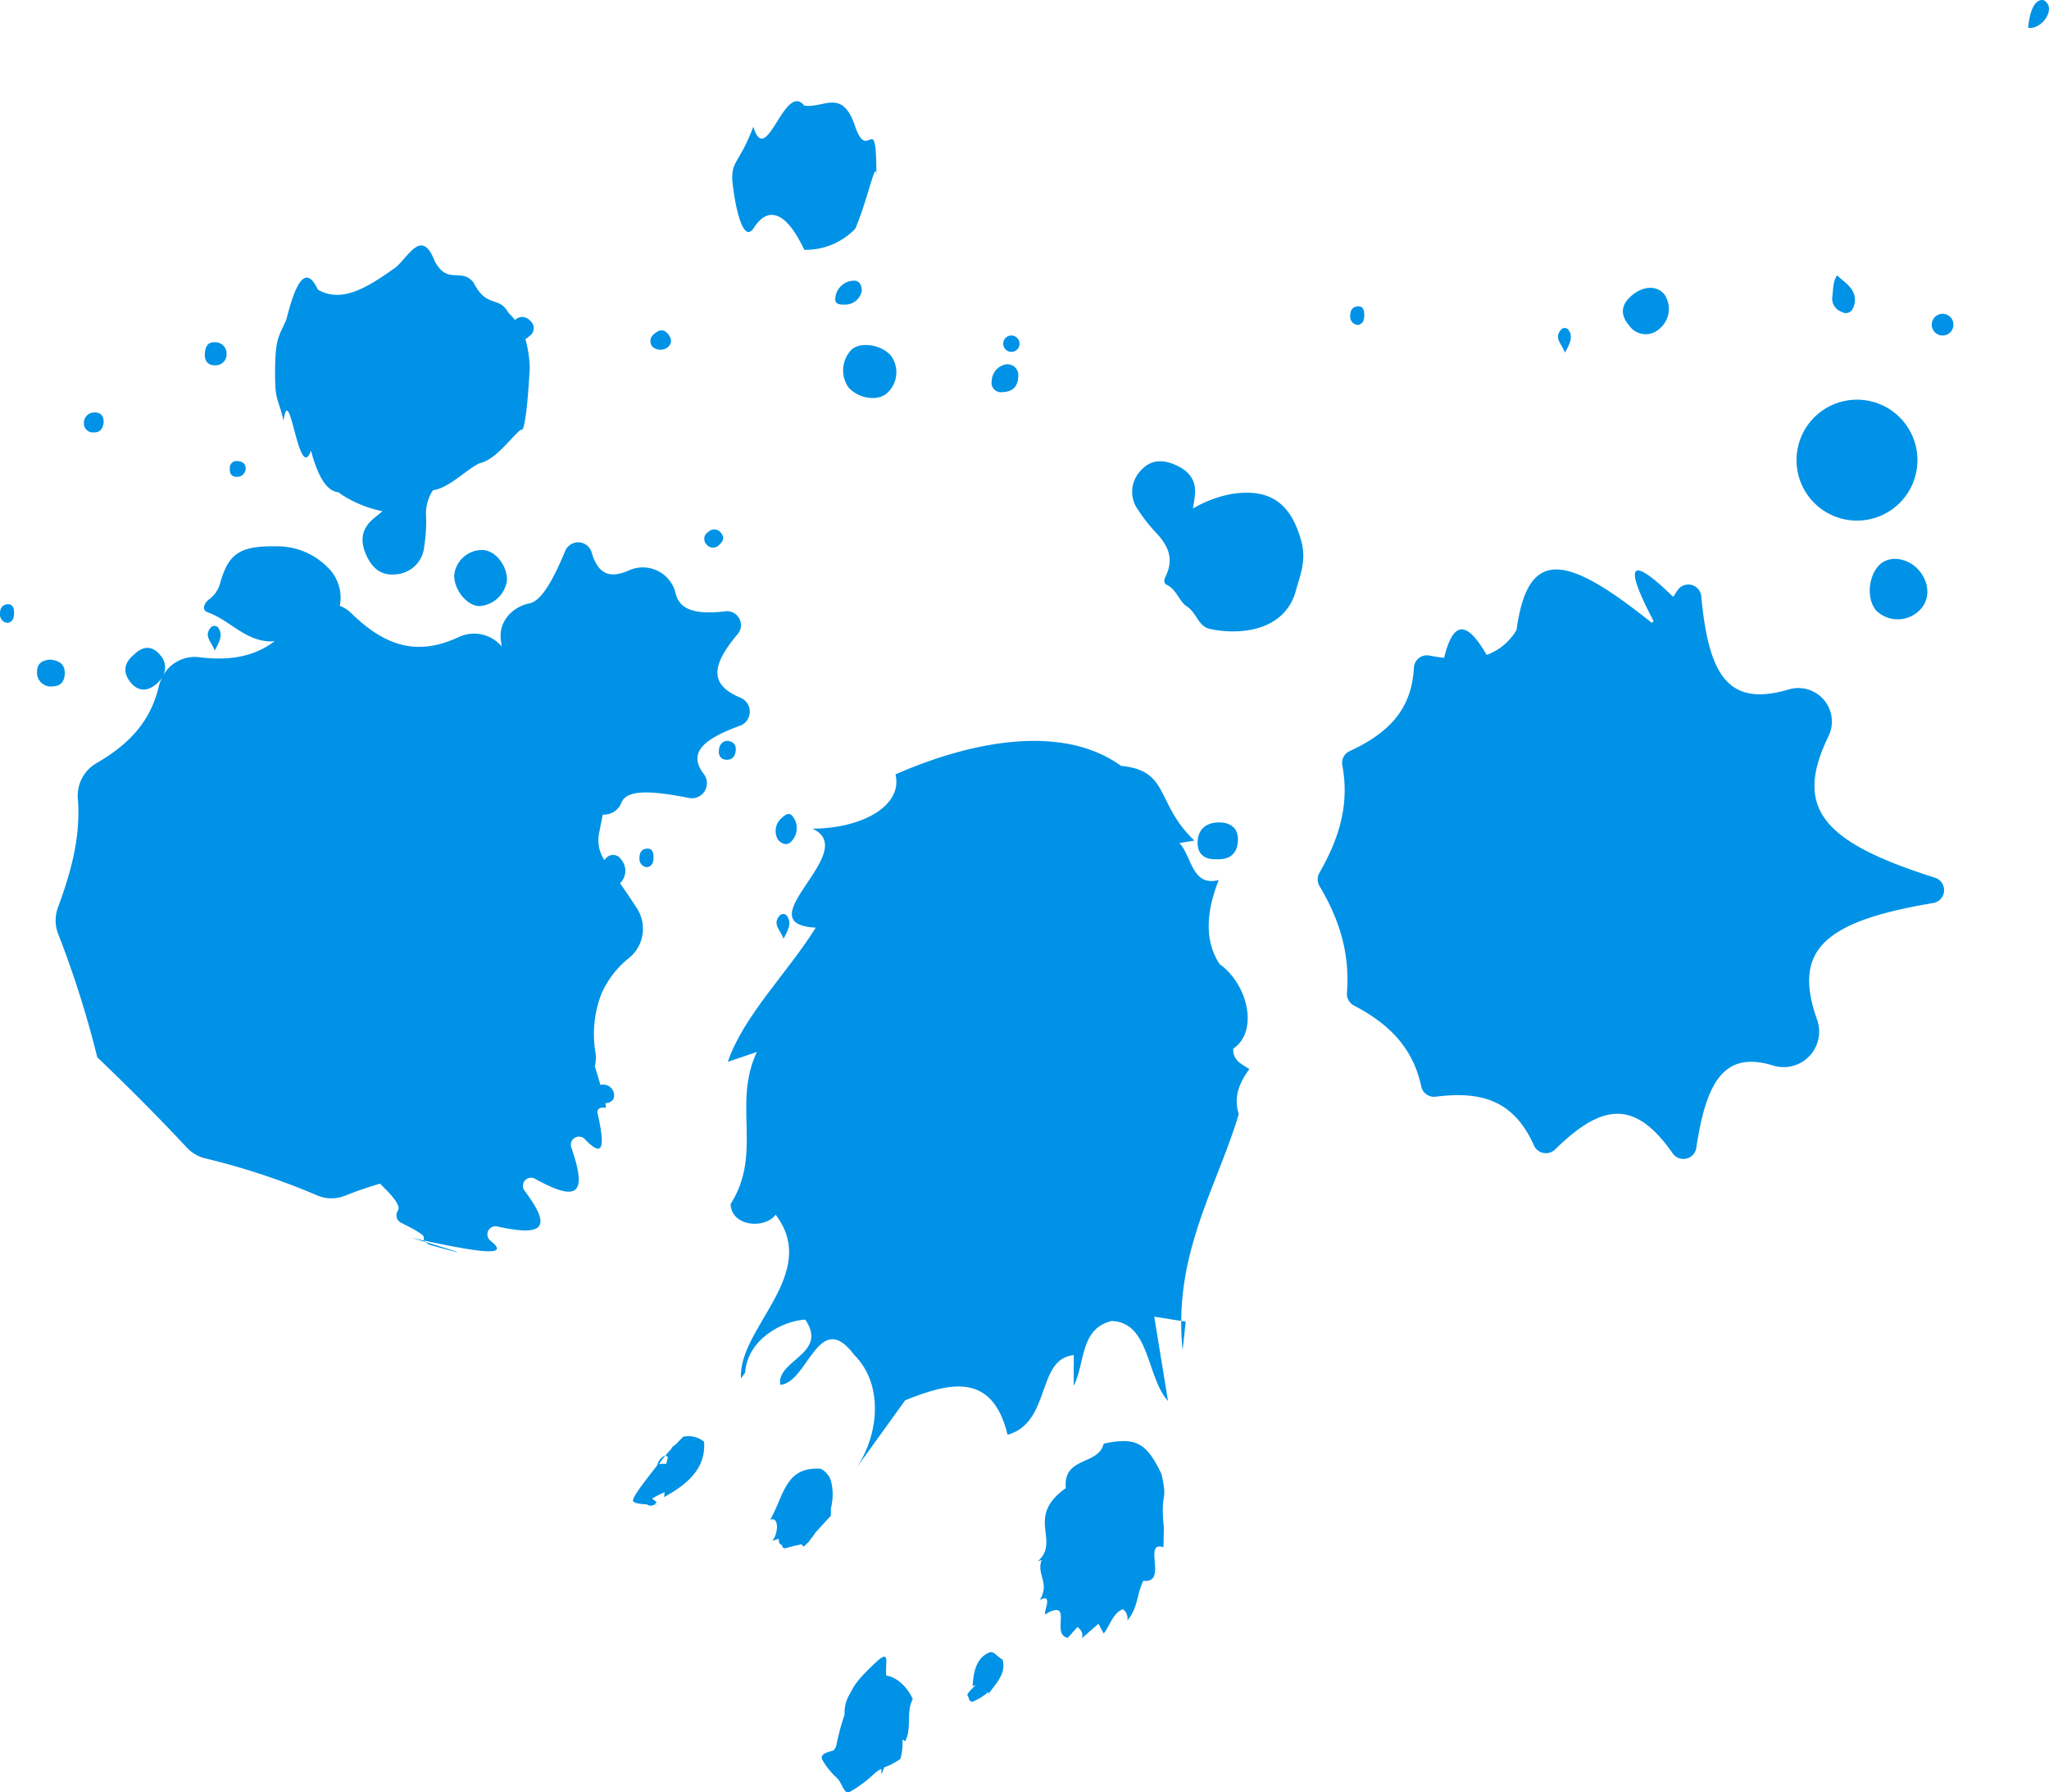 <svg xmlns="http://www.w3.org/2000/svg" width="335.847" height="293.723" viewBox="0 0 335.847 293.723">
  <g id="グループ_36" data-name="グループ 36" transform="translate(545.138 -175)">
    <g id="グループ_37" data-name="グループ 37" transform="translate(-545.138 175)">
      <path id="パス_549" data-name="パス 549" d="M608.109.02c-2.244-.373-2.537,4.532-2.537,4.532,2.231.386,4.805-3.242,2.537-4.532" transform="translate(-273.142 0)" fill="#0092e6"/>
      <path id="パス_550" data-name="パス 550" d="M300.157,271.607c4.16-2.78,2.505-10.451-2.229-13.866-2.776-4.142-1.928-9.3-.149-13.762-4.421,1.118-4.4-3.881-6.424-6.075l2.445-.4c-6.419-6.04-3.949-11.468-12.021-12.244-10.419-7.51-26.435-3.257-36.976,1.393,1.259,5.249-5.667,8.873-13.613,8.9,8.131,3.7-11.25,15.6.542,16.226-4.646,7.441-11.862,14.452-14.408,21.98l4.754-1.615c-4.04,8.6,1.013,16.553-4.311,24.951.193,3.718,5.673,4.09,7.382,1.714,7.414,9.685-6.186,18.582-5.674,26.842l.682-.945c.365-5.479,6.137-8.512,9.857-8.7,3.853,5.643-4.774,6.619-4.094,10.685,4.533-.307,6.281-12.713,12.136-4.885,5.019,5.026,3.9,13.57.146,18.779l8.192-11.361c7.062-2.823,14.251-4.825,16.781,5.655,7.2-2.026,4.679-12.469,10.853-13.056l-.014,5.028c1.9-3.666.975-9.355,6.213-10.617,6.322.215,5.654,9.115,9.245,13.116l-2.257-13.823,4.422.7c.068-13.189,6.291-23.284,9.431-33.9-.874-2.772.029-5.023,1.724-7.376-.952-.687-2.718-1.258-2.637-3.333" transform="translate(-98.024 -99.755)" fill="#0092e6"/>
      <path id="パス_551" data-name="パス 551" d="M353.433,394.442l-.733-.116a42.179,42.179,0,0,0,.229,4.793Z" transform="translate(-159.085 -177.86)" fill="#0092e6"/>
      <path id="パス_552" data-name="パス 552" d="M330.136,435.586c-2.429-5.025-4.1-6.131-9.478-4.966-.887,3.638-6.671,2.032-6.207,7.291-6.758,4.783-.754,8.619-4.6,11.993l.65-.22c-.92,2.393,1.409,3.7-.32,6.579,2.745-1.549-.239,3.419,1.366,2.044,4.052-1.983.429,3.613,3.227,4.134l1.6-1.784c.5.452,1.006.913.7,1.859l2.727-2.382.86,1.6c.953-1.154,1.549-3.446,3.167-3.984a1.885,1.885,0,0,1,.713,1.842c1.748-2.048,1.527-4.275,2.611-6.5,4.115.492-.172-6.628,3.3-5.5l.078-3.158c-.652-6.255.727-3.8-.394-8.85" transform="translate(-139.758 -194.039)" fill="#0092e6"/>
      <path id="パス_553" data-name="パス 553" d="M292.344,493.3c-2.208.943-2.527,3.505-2.662,5.443a.931.931,0,0,0,.6-.223c-.355.329-1.71,1.639-1.438,1.792.3.167.105,1.546,1.361.778a8.914,8.914,0,0,0,2.121-1.412,2.108,2.108,0,0,0-.06.41c1.32-1.832,2.98-3.424,2.316-5.68-.784-.311-1.426-1.537-2.237-1.108m-1.978,5.143c-.005,0-.024.021-.031.029.014-.014.025-.033.038-.048,0,0,0,.018-.007.02m.3-1.931c-.012-.046-.019-.093-.032-.137l.044.007c0,.046-.008.083-.012.131" transform="translate(-130.266 -222.463)" fill="#0092e6"/>
      <path id="パス_554" data-name="パス 554" d="M197.2,428.836c-.446.463-.882.905-1.309,1.344l-.006,0a1.445,1.445,0,0,0-.666.693c-.308.326-.6.65-.881.976.011,0,.019-.012.029-.016a1.4,1.4,0,0,0,.356.324c-.168.6-.251,1.108-.251,1.108a6.256,6.256,0,0,0-1.2.03,12.877,12.877,0,0,1,1.067-1.446A2.22,2.22,0,0,0,193,433.43l-.005,0c-.084.262-4.313,5.256-3.981,5.935.17.346,1.253.483,2.278.532a1.027,1.027,0,0,0,1.208.027c.416,0,.708-.008.708-.008a6.221,6.221,0,0,1-.63-.045.954.954,0,0,0,.286-.381l-.736-.53c.063-.043.123-.086.2-.132a14.666,14.666,0,0,1,1.859-.917l-.085.8c3.4-1.919,6.9-4.437,6.545-9.079a3.983,3.983,0,0,0-3.455-.806" transform="translate(-85.247 -193.365)" fill="#0092e6"/>
      <path id="パス_555" data-name="パス 555" d="M239.907,446.128l.013-1.244a9.018,9.018,0,0,0,.043-4.31v-.012h0a3.3,3.3,0,0,0-1.745-2.129c-5.784-.356-5.95,4.3-8.255,8.37,1.384-.6,1.428,1.987.373,3.45l1.011-.341c.04.46.113.819.255.883.49.227.245.3.4.491s.311.259.957.045,2.15-.507,2.15-.507l.3.372a3.409,3.409,0,0,0,.713-.662l.013.076.44-.612h0c.806-1.011.755-1.048.755-1.048Z" transform="translate(-103.723 -197.745)" fill="#0092e6"/>
      <path id="パス_556" data-name="パス 556" d="M255.928,497.639c-.2-2.2.767-4.512-1.874-2-3.417,3.246-3.346,3.742-4.222,5.233a5.964,5.964,0,0,0-.734,3.166l.006,0a39.1,39.1,0,0,0-1.384,5.189,3.835,3.835,0,0,1-.377.641c-.3.239-2.407.392-1.912,1.543a11.7,11.7,0,0,0,2.471,3.063c.881.921,1.127,2.844,2.146,2.184a20.472,20.472,0,0,0,3.775-2.8,5.649,5.649,0,0,1,1.3-.926l0,.895a8.769,8.769,0,0,0,.483-1.143,10.6,10.6,0,0,0,2.644-1.38,9.588,9.588,0,0,0,.335-3.2c.2.145.357.265.434.321,1.173-2.142.1-4.791,1.266-6.931-.865-1.843-2.448-3.553-4.352-3.843" transform="translate(-110.667 -223.063)" fill="#0092e6"/>
      <path id="パス_557" data-name="パス 557" d="M222.085,51.108c2.138-3.469,5.093-3.427,8.356,3.461a11.27,11.27,0,0,0,8.355-3.461c2.139-4.955,3.461-12.117,3.461-8.356,0-11.862-1.322-2.127-3.461-8.355-2.138-6.428-5.092-2.976-8.355-3.462-3.263-4.03-6.217,10.47-8.356,3.462-2.138,5.648-3.461,5.562-3.461,8.355,0,1.394,1.323,11.272,3.461,8.356" transform="translate(-98.61 -13.628)" fill="#0092e6"/>
      <path id="パス_558" data-name="パス 558" d="M88.011,106.9c1.4,5.145,2.919,6.646,4.525,6.833.258.192.523.382.807.569a19.6,19.6,0,0,0,6.4,2.527c-.625.514-1.106.895-1.571,1.294-2.049,1.763-2.079,3.838-.985,6.126,1.007,2.1,2.547,3.24,4.956,2.9a5,5,0,0,0,4.428-4.485,26.485,26.485,0,0,0,.312-4.938,6.85,6.85,0,0,1,1.127-4.332c2.685-.406,5.264-3.243,7.576-4.409,2.741-.586,5.106-4.134,6.826-5.525,1.147,1.209,1.72-16.151,1.46-10.143a18.9,18.9,0,0,0-.714-4.7,3.2,3.2,0,0,0,.683-.513,1.545,1.545,0,0,0,.048-2.535,1.646,1.646,0,0,0-2.426-.078c-.339-.417-.716-.827-1.133-1.257-1.55-2.774-3.487-.574-5.678-4.9-2.073-2.519-4.2.507-6.353-3.482-2.151-5.582-4.326-.614-6.492,1.084-4.333,3.059-8.633,5.9-12.647,3.589-2.294-4.872-4.013.248-5.178,4.878-1.165,2.7-1.774,2.925-1.846,7.879-.072,5.723.394,4.492,1.38,8.7.985-6.894,2.49,10.477,4.5,4.916" transform="translate(-37.043 -33.05)" fill="#0092e6"/>
      <path id="パス_559" data-name="パス 559" d="M494.6,220.508c-18.389-5.816-23.185-11.35-17.466-23.116a5.5,5.5,0,0,0-6.424-7.75c-9.889,2.946-13.181-2.1-14.406-15.261a2.128,2.128,0,0,0-3.923-.912c-.227.355-.452.7-.675,1.026-6.111-5.967-8.846-6.745-3.21,3.968-.1.1-.2.19-.3.285-14.14-11.34-20.3-12.368-22.168,1.154a9.332,9.332,0,0,1-4.9,4.1c-3.462-6.01-5.571-5.272-6.969.479-.77-.092-1.56-.209-2.392-.368a2.139,2.139,0,0,0-2.56,1.971c-.353,6.84-4.128,10.724-10.538,13.691a2.113,2.113,0,0,0-1.2,2.3c1.174,6.241-.373,11.754-3.745,17.632a2.174,2.174,0,0,0,.021,2.2c3.385,5.672,4.966,11.194,4.484,17.441a2.188,2.188,0,0,0,1.167,2.122c5.827,3.047,9.654,6.955,11.02,13.254a2.143,2.143,0,0,0,2.363,1.679c7.581-.978,12.839.686,16.094,7.964a2.143,2.143,0,0,0,3.449.7c7.478-7.287,12.9-8.559,19.3.618a2.139,2.139,0,0,0,3.872-.908c1.671-11.162,4.731-15.859,12.544-13.5a5.815,5.815,0,0,0,7.246-7.508c-4-11.342.994-16.085,19.056-19.11a2.135,2.135,0,0,0,.267-4.143" transform="translate(-177.456 -76.679)" fill="#0092e6"/>
      <path id="パス_560" data-name="パス 560" d="M128.8,191.955a2.473,2.473,0,0,0,.058-4.6c-4.991-2.074-4.9-5.169-.453-10.412a2.284,2.284,0,0,0-2.024-3.742c-4.9.588-7.528-.248-8.141-2.969a5.533,5.533,0,0,0-7.615-3.752c-3.194,1.445-5.115.6-6.136-2.879a2.3,2.3,0,0,0-4.341-.3c-2.224,5.325-4.015,8.2-5.872,8.6-2.959.626-5.109,3.1-4.675,6.1.048.334.087.642.128.959a5.91,5.91,0,0,0-6.982-1.563c-6.677,3.126-11.929,1.712-17.661-3.873A5.7,5.7,0,0,0,63.2,172.3a6.927,6.927,0,0,0-2.045-6.354,11.585,11.585,0,0,0-8.471-3.391c-5.91-.1-7.753,1.244-9.1,6.022a4.775,4.775,0,0,1-1.776,2.636c-.819.621-1.362,1.765-.241,2.162,3.407,1.206,5.806,4.326,9.649,4.73a6.02,6.02,0,0,0,1.318-.021c-3.377,2.563-7.412,3.269-12.443,2.632a5.932,5.932,0,0,0-5.867,3.032,2.933,2.933,0,0,0-.451-3.356c-1.242-1.524-2.746-1.626-4.257-.139-1.657,1.335-2.006,2.938-.556,4.666,1.347,1.6,2.953,1.306,4.3.082a4.6,4.6,0,0,0,.806-.956,6.525,6.525,0,0,0-.539,1.462c-1.349,5.746-4.893,9.513-10.224,12.586a6.138,6.138,0,0,0-3.042,5.824c.473,6.083-1.027,11.782-3.281,17.874a6.077,6.077,0,0,0,.091,4.367,166.183,166.183,0,0,1,6.376,20.13c5.053,4.843,9.952,9.725,14.685,14.809a6.025,6.025,0,0,0,2.926,1.734,115.622,115.622,0,0,1,18.418,6.082,5.934,5.934,0,0,0,4.559.06c1.968-.776,3.888-1.443,5.792-1.989a1.359,1.359,0,0,0,.205.258c2.012,1.959,3.161,3.413,2.686,4.175a1.354,1.354,0,0,0,.485,1.967c2.463,1.222,3.828,2.04,3.762,2.4a.808.808,0,0,0,.106.55c10.1,2.162,13.954,2.479,10.82.012a1.326,1.326,0,0,1,1.094-2.339c7.706,1.7,9.036.2,4.5-5.85A1.327,1.327,0,0,1,95.2,266.2c7.058,3.908,8.587,2.492,5.945-5.132a1.33,1.33,0,0,1,2.2-1.382c2.926,3.081,3.428,1.605,2.1-4.23-.173-.758.553-1.054,1.31-.882.089.02.066-.262-.041-.776.761,0,1.513-.418,1.433-1.356a1.76,1.76,0,0,0-2.1-1.648c-.041.008-.087.013-.131.019q-.382-1.306-.921-3.046a5.625,5.625,0,0,0,.127-2.127,18.265,18.265,0,0,1,.907-9.633,15.377,15.377,0,0,1,4.614-6.027,6.156,6.156,0,0,0,1.227-8.138c-.948-1.481-1.875-2.827-2.755-4.1a1.7,1.7,0,0,0,.16-.13,2.817,2.817,0,0,0,.058-3.7,1.539,1.539,0,0,0-2.538-.212c-.089.085-.165.172-.245.26-.011-.018-.025-.036-.036-.054a5.9,5.9,0,0,1-.834-4.264c.188-1.021.406-2.065.626-3.128a3.048,3.048,0,0,0,3.047-1.952c.846-2.06,4.335-2.1,11.041-.776a2.467,2.467,0,0,0,2.508-3.857c-2.585-3.345-.556-5.63,5.891-7.984" transform="translate(-7.499 -73.023)" fill="#0092e6"/>
      <path id="パス_561" data-name="パス 561" d="M125.186,370.21a1.2,1.2,0,0,1-.163-.226q-1.01-.217-2.1-.457c.837.251,1.575.474,2.267.683" transform="translate(-55.442 -166.675)" fill="#0092e6"/>
      <path id="パス_562" data-name="パス 562" d="M127.048,370.772a1.9,1.9,0,0,0,.866.517c5.841,1.617,6.085,1.589-.866-.517" transform="translate(-57.305 -167.236)" fill="#0092e6"/>
      <path id="パス_563" data-name="パス 563" d="M300.885,102.838a1.339,1.339,0,1,0-1.339-1.339,1.339,1.339,0,0,0,1.339,1.339" transform="translate(-135.11 -45.177)" fill="#0092e6"/>
      <path id="パス_564" data-name="パス 564" d="M546.323,139.132a9.909,9.909,0,1,0-9.909-9.909,9.909,9.909,0,0,0,9.909,9.909" transform="translate(-241.949 -53.817)" fill="#0092e6"/>
      <path id="パス_565" data-name="パス 565" d="M578.566,93.681a1.778,1.778,0,1,0,1.778,1.778,1.778,1.778,0,0,0-1.778-1.778" transform="translate(-260.159 -42.255)" fill="#0092e6"/>
      <path id="パス_566" data-name="パス 566" d="M62.905,105.938a1.77,1.77,0,0,0,1.812-1.874,1.825,1.825,0,0,0-1.857-1.893c-1.349-.109-1.649.933-1.7,1.923-.056,1.1.474,1.907,1.745,1.844" transform="translate(-27.585 -46.08)" fill="#0092e6"/>
      <path id="パス_567" data-name="パス 567" d="M26.624,126.4c1.118.054,1.552-.65,1.669-1.641.028-.952-.435-1.618-1.358-1.618a1.7,1.7,0,0,0-1.876,1.791,1.45,1.45,0,0,0,1.565,1.468" transform="translate(-11.303 -55.542)" fill="#0092e6"/>
      <path id="パス_568" data-name="パス 568" d="M1.112,180.4c-.858.117-1.125.8-1.112,1.594a1.354,1.354,0,0,0,1.283,1.446c.9-.216,1.022-.92,1.017-1.661,0-.773-.193-1.516-1.188-1.38" transform="translate(0 -81.36)" fill="#0092e6"/>
      <path id="パス_569" data-name="パス 569" d="M69.781,140.222a1.386,1.386,0,0,0,1.439-1.36c-.031-.854-.6-1.2-1.4-1.22a1.089,1.089,0,0,0-1.2,1.15c-.057.815.228,1.449,1.157,1.431" transform="translate(-30.95 -62.083)" fill="#0092e6"/>
      <path id="パス_570" data-name="パス 570" d="M63.722,187.1a.783.783,0,0,0-1.208.046c-1.151,1.359.107,2.258.675,3.734.857-1.576,1.369-2.654.533-3.78" transform="translate(-27.985 -84.271)" fill="#0092e6"/>
      <path id="パス_571" data-name="パス 571" d="M217.408,222.66c.049-.821-.335-1.363-1.342-1.5-.845.02-1.321.573-1.431,1.487-.117.982.363,1.615,1.321,1.621s1.4-.717,1.451-1.611" transform="translate(-96.803 -99.755)" fill="#0092e6"/>
      <path id="パス_572" data-name="パス 572" d="M192.042,253.337c-.859.118-1.125.8-1.112,1.594a1.354,1.354,0,0,0,1.282,1.447c.9-.216,1.023-.92,1.018-1.66,0-.774-.193-1.516-1.188-1.38" transform="translate(-86.119 -114.26)" fill="#0092e6"/>
      <path id="パス_573" data-name="パス 573" d="M232.334,273.162c-1.151,1.359.108,2.257.675,3.734.856-1.577,1.369-2.655.532-3.781a.783.783,0,0,0-1.208.046" transform="translate(-104.582 -123.069)" fill="#0092e6"/>
      <path id="パス_574" data-name="パス 574" d="M404.434,94.506c.9-.216,1.023-.92,1.018-1.661-.006-.773-.193-1.516-1.189-1.38-.858.118-1.124.8-1.112,1.594a1.354,1.354,0,0,0,1.283,1.446" transform="translate(-181.84 -41.248)" fill="#0092e6"/>
      <path id="パス_575" data-name="パス 575" d="M466.873,98.17a.782.782,0,0,0-1.207.046c-1.151,1.359.107,2.258.675,3.734.856-1.576,1.369-2.655.532-3.78" transform="translate(-209.826 -44.16)" fill="#0092e6"/>
      <path id="パス_576" data-name="パス 576" d="M140.2,164.189a4.6,4.6,0,0,0-4.584,4.146c-.031,2.384,2.073,4.982,4.087,5.047a4.88,4.88,0,0,0,4.561-4.215c.06-2.485-1.966-4.967-4.064-4.977" transform="translate(-61.168 -74.057)" fill="#0092e6"/>
      <path id="パス_577" data-name="パス 577" d="M360.662,251.546c2.124.116,3.456-.843,3.534-3.1.072-2.093-1.322-2.946-3.139-2.935-1.922.012-3.365,1.005-3.466,3.082-.1,1.964.955,3.046,3.072,2.951" transform="translate(-161.288 -110.739)" fill="#0092e6"/>
      <path id="パス_578" data-name="パス 578" d="M15.607,199.167c.032-1.679-1.1-2.074-2.289-2.263-1.393.081-2.262.629-2.249,1.962a2.262,2.262,0,0,0,2.609,2.424c1.291-.03,1.9-.84,1.93-2.123" transform="translate(-4.992 -88.813)" fill="#0092e6"/>
      <path id="パス_579" data-name="パス 579" d="M297.841,113.3c1.469-.04,2.594-.661,2.607-2.8a1.769,1.769,0,0,0-1.836-1.764,2.818,2.818,0,0,0-2.516,2.711,1.54,1.54,0,0,0,1.745,1.854" transform="translate(-133.542 -49.044)" fill="#0092e6"/>
      <path id="パス_580" data-name="パス 580" d="M253.745,85.425c-.02-1.063-.525-1.729-1.451-1.628a3.1,3.1,0,0,0-2.877,2.7c-.218,1.211.754,1.223,1.556,1.219a2.791,2.791,0,0,0,2.772-2.287" transform="translate(-112.485 -37.792)" fill="#0092e6"/>
      <path id="パス_581" data-name="パス 581" d="M354.463,143.042a19.6,19.6,0,0,0-6.447,2.4c.121-.8.224-1.4.3-2.012.345-2.682-1.021-4.245-3.365-5.213-2.156-.891-4.06-.705-5.624,1.158a5,5,0,0,0-.293,6.3,26.46,26.46,0,0,0,3.071,3.879c2.128,2.315,2.728,4.4,1.379,7.143-.215.437-.248,1.021.188,1.221,1.661.761,2.129,2.8,3.327,3.558,1.618,1.019,1.873,3.253,3.722,3.674,4.8,1.095,12.3.481,14.157-6.2.761-2.739,1.745-5.039.911-8.116-1.667-6.153-5.022-8.741-11.328-7.79" transform="translate(-152.484 -62.109)" fill="#0092e6"/>
      <path id="パス_582" data-name="パス 582" d="M560.006,167.7c-2,1.775-2.33,5.787-.624,7.654a5.041,5.041,0,0,0,6.873.083c1.867-1.6,1.959-4.4.215-6.564-1.718-2.131-4.759-2.683-6.464-1.173" transform="translate(-251.812 -75.255)" fill="#0092e6"/>
      <path id="パス_583" data-name="パス 583" d="M253.159,103.714a4.88,4.88,0,0,0-.572,6.184c1.617,1.887,4.784,2.378,6.35.982a4.6,4.6,0,0,0,.636-6.148c-1.572-1.793-4.874-2.317-6.413-1.018" transform="translate(-113.545 -46.455)" fill="#0092e6"/>
      <path id="パス_584" data-name="パス 584" d="M490.6,92.605a4.229,4.229,0,0,0,.758-5.612c-1.243-1.484-3.457-1.41-5.33.18-1.806,1.532-1.948,3.153-.433,4.939a3.305,3.305,0,0,0,5,.493" transform="translate(-218.557 -38.758)" fill="#0092e6"/>
      <path id="パス_585" data-name="パス 585" d="M548.556,88.166a1.266,1.266,0,0,0,1.713-.263,3.025,3.025,0,0,0,.268-2.847c-.518-1.2-1.639-1.88-2.709-2.843-.734,1.155-.591,2.442-.782,3.61a2.293,2.293,0,0,0,1.509,2.343" transform="translate(-246.733 -37.082)" fill="#0092e6"/>
      <path id="パス_586" data-name="パス 586" d="M234.52,243.554c-.647-1.046-1.379-.405-1.972.134a2.791,2.791,0,0,0-.531,3.553c.726.777,1.546.935,2.168.24a3.1,3.1,0,0,0,.335-3.928" transform="translate(-104.471 -109.602)" fill="#0092e6"/>
      <path id="パス_587" data-name="パス 587" d="M196.98,101.429c.877-.681.7-1.576.006-2.322s-1.428-.551-2.114.056a1.423,1.423,0,0,0-.356,2.112,1.93,1.93,0,0,0,2.464.154" transform="translate(-87.588 -44.484)" fill="#0092e6"/>
      <path id="パス_588" data-name="パス 588" d="M212.794,160.52c.585-.548.846-1.147.257-1.853a1.344,1.344,0,0,0-2.1-.2,1.3,1.3,0,0,0-.269,2.073,1.339,1.339,0,0,0,2.107-.025" transform="translate(-94.848 -71.293)" fill="#0092e6"/>
    </g>
  </g>
</svg>
